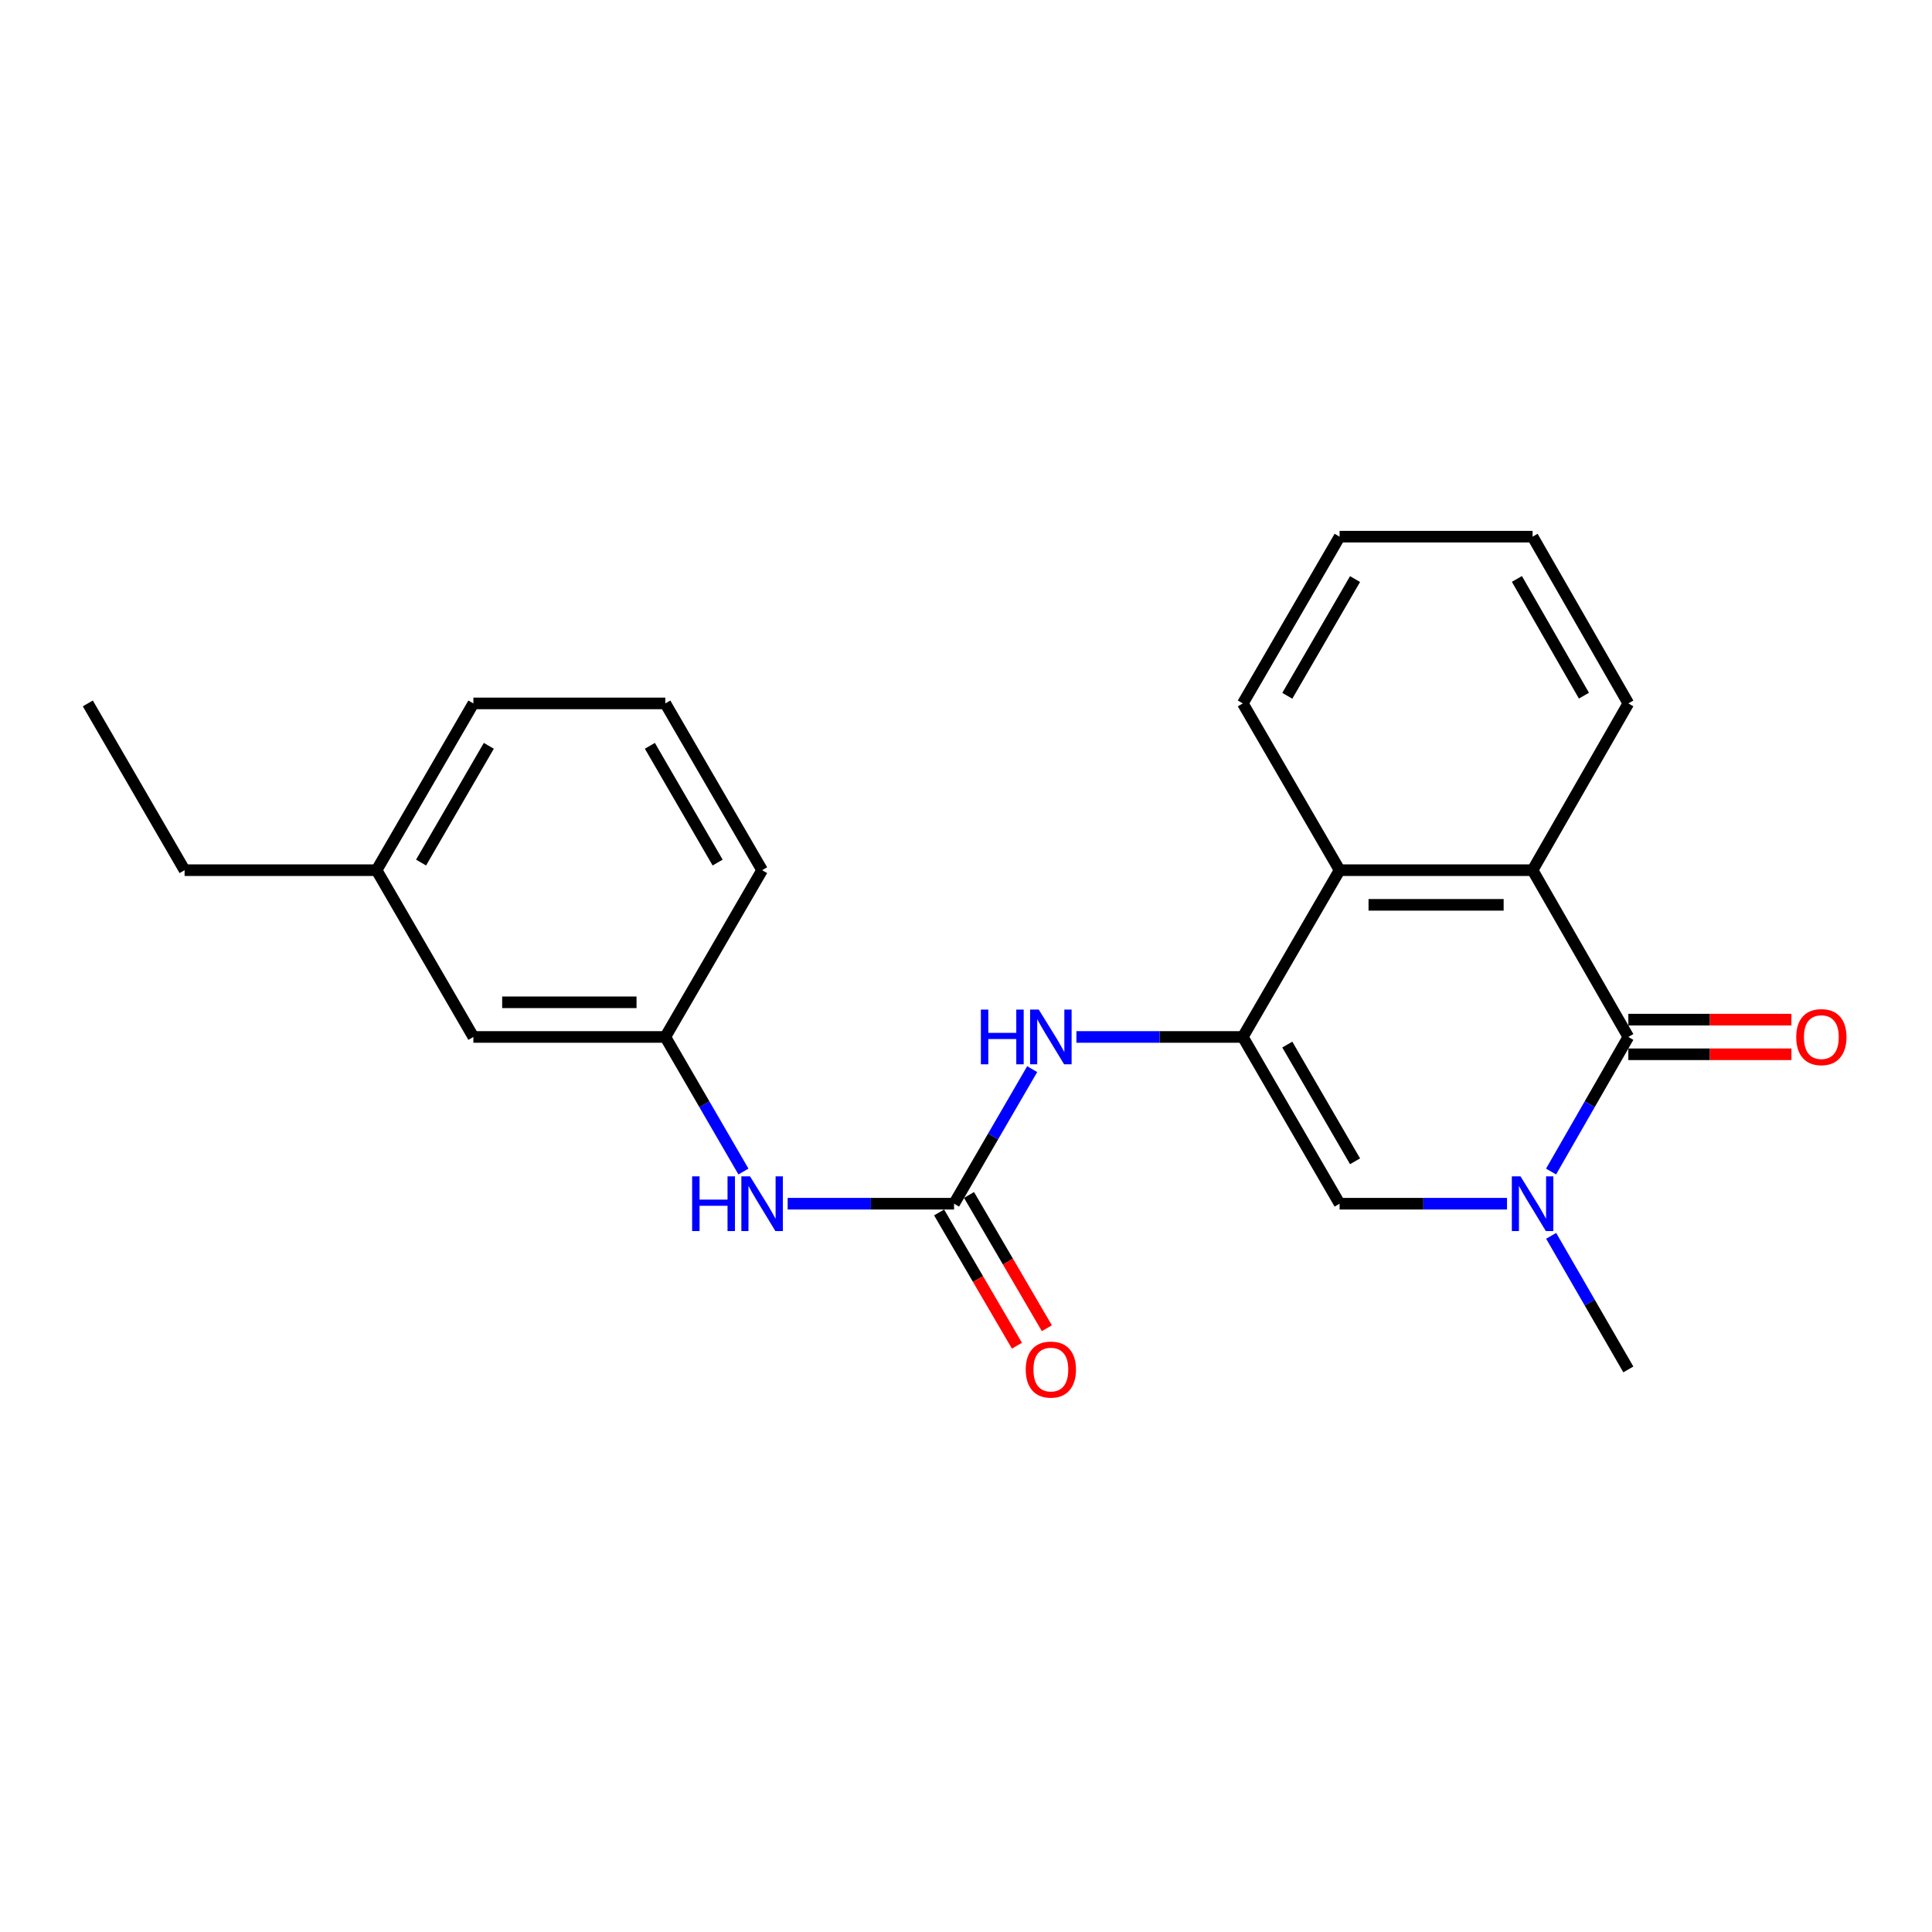 <?xml version='1.0' encoding='iso-8859-1'?>
<svg version='1.1' baseProfile='full'
              xmlns='http://www.w3.org/2000/svg'
                      xmlns:rdkit='http://www.rdkit.org/xml'
                      xmlns:xlink='http://www.w3.org/1999/xlink'
                  xml:space='preserve'
width='1000px' height='1000px' viewBox='0 0 1000 1000'>
<!-- END OF HEADER -->
<rect style='opacity:1.0;fill:#FFFFFF;stroke:none' width='1000' height='1000' x='0' y='0'> </rect>
<path class='bond-2' d='M 643.276,536.726 L 693.376,623.036' style='fill:none;fill-rule:evenodd;stroke:#000000;stroke-width:6px;stroke-linecap:butt;stroke-linejoin:miter;stroke-opacity:1' />
<path class='bond-2' d='M 666.302,540.668 L 701.372,601.085' style='fill:none;fill-rule:evenodd;stroke:#000000;stroke-width:6px;stroke-linecap:butt;stroke-linejoin:miter;stroke-opacity:1' />
<path class='bond-4' d='M 643.276,536.726 L 693.376,450.406' style='fill:none;fill-rule:evenodd;stroke:#000000;stroke-width:6px;stroke-linecap:butt;stroke-linejoin:miter;stroke-opacity:1' />
<path class='bond-6' d='M 643.276,536.726 L 600.211,536.726' style='fill:none;fill-rule:evenodd;stroke:#000000;stroke-width:6px;stroke-linecap:butt;stroke-linejoin:miter;stroke-opacity:1' />
<path class='bond-6' d='M 600.211,536.726 L 557.147,536.726' style='fill:none;fill-rule:evenodd;stroke:#0000FF;stroke-width:6px;stroke-linecap:butt;stroke-linejoin:miter;stroke-opacity:1' />
<path class='bond-0' d='M 842.828,536.726 L 793.266,450.406' style='fill:none;fill-rule:evenodd;stroke:#000000;stroke-width:6px;stroke-linecap:butt;stroke-linejoin:miter;stroke-opacity:1' />
<path class='bond-8' d='M 842.828,545.694 L 885.03,545.694' style='fill:none;fill-rule:evenodd;stroke:#000000;stroke-width:6px;stroke-linecap:butt;stroke-linejoin:miter;stroke-opacity:1' />
<path class='bond-8' d='M 885.03,545.694 L 927.232,545.694' style='fill:none;fill-rule:evenodd;stroke:#FF0000;stroke-width:6px;stroke-linecap:butt;stroke-linejoin:miter;stroke-opacity:1' />
<path class='bond-8' d='M 842.828,527.758 L 885.03,527.758' style='fill:none;fill-rule:evenodd;stroke:#000000;stroke-width:6px;stroke-linecap:butt;stroke-linejoin:miter;stroke-opacity:1' />
<path class='bond-8' d='M 885.03,527.758 L 927.232,527.758' style='fill:none;fill-rule:evenodd;stroke:#FF0000;stroke-width:6px;stroke-linecap:butt;stroke-linejoin:miter;stroke-opacity:1' />
<path class='bond-23' d='M 842.828,536.726 L 822.827,571.557' style='fill:none;fill-rule:evenodd;stroke:#000000;stroke-width:6px;stroke-linecap:butt;stroke-linejoin:miter;stroke-opacity:1' />
<path class='bond-23' d='M 822.827,571.557 L 802.826,606.387' style='fill:none;fill-rule:evenodd;stroke:#0000FF;stroke-width:6px;stroke-linecap:butt;stroke-linejoin:miter;stroke-opacity:1' />
<path class='bond-1' d='M 780.029,623.036 L 736.702,623.036' style='fill:none;fill-rule:evenodd;stroke:#0000FF;stroke-width:6px;stroke-linecap:butt;stroke-linejoin:miter;stroke-opacity:1' />
<path class='bond-1' d='M 736.702,623.036 L 693.376,623.036' style='fill:none;fill-rule:evenodd;stroke:#000000;stroke-width:6px;stroke-linecap:butt;stroke-linejoin:miter;stroke-opacity:1' />
<path class='bond-12' d='M 802.88,639.672 L 822.854,674.24' style='fill:none;fill-rule:evenodd;stroke:#0000FF;stroke-width:6px;stroke-linecap:butt;stroke-linejoin:miter;stroke-opacity:1' />
<path class='bond-12' d='M 822.854,674.24 L 842.828,708.807' style='fill:none;fill-rule:evenodd;stroke:#000000;stroke-width:6px;stroke-linecap:butt;stroke-linejoin:miter;stroke-opacity:1' />
<path class='bond-3' d='M 793.266,450.406 L 693.376,450.406' style='fill:none;fill-rule:evenodd;stroke:#000000;stroke-width:6px;stroke-linecap:butt;stroke-linejoin:miter;stroke-opacity:1' />
<path class='bond-3' d='M 778.283,468.342 L 708.359,468.342' style='fill:none;fill-rule:evenodd;stroke:#000000;stroke-width:6px;stroke-linecap:butt;stroke-linejoin:miter;stroke-opacity:1' />
<path class='bond-13' d='M 793.266,450.406 L 842.828,364.086' style='fill:none;fill-rule:evenodd;stroke:#000000;stroke-width:6px;stroke-linecap:butt;stroke-linejoin:miter;stroke-opacity:1' />
<path class='bond-15' d='M 693.376,450.406 L 643.276,364.086' style='fill:none;fill-rule:evenodd;stroke:#000000;stroke-width:6px;stroke-linecap:butt;stroke-linejoin:miter;stroke-opacity:1' />
<path class='bond-5' d='M 493.823,623.036 L 514.039,588.208' style='fill:none;fill-rule:evenodd;stroke:#000000;stroke-width:6px;stroke-linecap:butt;stroke-linejoin:miter;stroke-opacity:1' />
<path class='bond-5' d='M 514.039,588.208 L 534.255,553.381' style='fill:none;fill-rule:evenodd;stroke:#0000FF;stroke-width:6px;stroke-linecap:butt;stroke-linejoin:miter;stroke-opacity:1' />
<path class='bond-7' d='M 493.823,623.036 L 450.758,623.036' style='fill:none;fill-rule:evenodd;stroke:#000000;stroke-width:6px;stroke-linecap:butt;stroke-linejoin:miter;stroke-opacity:1' />
<path class='bond-7' d='M 450.758,623.036 L 407.694,623.036' style='fill:none;fill-rule:evenodd;stroke:#0000FF;stroke-width:6px;stroke-linecap:butt;stroke-linejoin:miter;stroke-opacity:1' />
<path class='bond-9' d='M 486.079,627.559 L 506.222,662.043' style='fill:none;fill-rule:evenodd;stroke:#000000;stroke-width:6px;stroke-linecap:butt;stroke-linejoin:miter;stroke-opacity:1' />
<path class='bond-9' d='M 506.222,662.043 L 526.364,696.527' style='fill:none;fill-rule:evenodd;stroke:#FF0000;stroke-width:6px;stroke-linecap:butt;stroke-linejoin:miter;stroke-opacity:1' />
<path class='bond-9' d='M 501.566,618.513 L 521.709,652.997' style='fill:none;fill-rule:evenodd;stroke:#000000;stroke-width:6px;stroke-linecap:butt;stroke-linejoin:miter;stroke-opacity:1' />
<path class='bond-9' d='M 521.709,652.997 L 541.851,687.481' style='fill:none;fill-rule:evenodd;stroke:#FF0000;stroke-width:6px;stroke-linecap:butt;stroke-linejoin:miter;stroke-opacity:1' />
<path class='bond-10' d='M 384.802,606.381 L 364.586,571.553' style='fill:none;fill-rule:evenodd;stroke:#0000FF;stroke-width:6px;stroke-linecap:butt;stroke-linejoin:miter;stroke-opacity:1' />
<path class='bond-10' d='M 364.586,571.553 L 344.37,536.726' style='fill:none;fill-rule:evenodd;stroke:#000000;stroke-width:6px;stroke-linecap:butt;stroke-linejoin:miter;stroke-opacity:1' />
<path class='bond-11' d='M 344.37,536.726 L 245.017,536.726' style='fill:none;fill-rule:evenodd;stroke:#000000;stroke-width:6px;stroke-linecap:butt;stroke-linejoin:miter;stroke-opacity:1' />
<path class='bond-11' d='M 329.467,518.79 L 259.92,518.79' style='fill:none;fill-rule:evenodd;stroke:#000000;stroke-width:6px;stroke-linecap:butt;stroke-linejoin:miter;stroke-opacity:1' />
<path class='bond-17' d='M 344.37,536.726 L 394.47,450.406' style='fill:none;fill-rule:evenodd;stroke:#000000;stroke-width:6px;stroke-linecap:butt;stroke-linejoin:miter;stroke-opacity:1' />
<path class='bond-14' d='M 245.017,536.726 L 194.917,450.406' style='fill:none;fill-rule:evenodd;stroke:#000000;stroke-width:6px;stroke-linecap:butt;stroke-linejoin:miter;stroke-opacity:1' />
<path class='bond-24' d='M 842.828,364.086 L 793.266,277.777' style='fill:none;fill-rule:evenodd;stroke:#000000;stroke-width:6px;stroke-linecap:butt;stroke-linejoin:miter;stroke-opacity:1' />
<path class='bond-24' d='M 819.84,360.071 L 785.147,299.655' style='fill:none;fill-rule:evenodd;stroke:#000000;stroke-width:6px;stroke-linecap:butt;stroke-linejoin:miter;stroke-opacity:1' />
<path class='bond-19' d='M 194.917,450.406 L 95.544,450.406' style='fill:none;fill-rule:evenodd;stroke:#000000;stroke-width:6px;stroke-linecap:butt;stroke-linejoin:miter;stroke-opacity:1' />
<path class='bond-25' d='M 194.917,450.406 L 245.017,364.086' style='fill:none;fill-rule:evenodd;stroke:#000000;stroke-width:6px;stroke-linecap:butt;stroke-linejoin:miter;stroke-opacity:1' />
<path class='bond-25' d='M 217.944,446.461 L 253.014,386.038' style='fill:none;fill-rule:evenodd;stroke:#000000;stroke-width:6px;stroke-linecap:butt;stroke-linejoin:miter;stroke-opacity:1' />
<path class='bond-21' d='M 643.276,364.086 L 693.376,277.777' style='fill:none;fill-rule:evenodd;stroke:#000000;stroke-width:6px;stroke-linecap:butt;stroke-linejoin:miter;stroke-opacity:1' />
<path class='bond-21' d='M 666.302,360.144 L 701.372,299.727' style='fill:none;fill-rule:evenodd;stroke:#000000;stroke-width:6px;stroke-linecap:butt;stroke-linejoin:miter;stroke-opacity:1' />
<path class='bond-16' d='M 344.37,364.086 L 394.47,450.406' style='fill:none;fill-rule:evenodd;stroke:#000000;stroke-width:6px;stroke-linecap:butt;stroke-linejoin:miter;stroke-opacity:1' />
<path class='bond-16' d='M 336.373,386.038 L 371.443,446.461' style='fill:none;fill-rule:evenodd;stroke:#000000;stroke-width:6px;stroke-linecap:butt;stroke-linejoin:miter;stroke-opacity:1' />
<path class='bond-18' d='M 344.37,364.086 L 245.017,364.086' style='fill:none;fill-rule:evenodd;stroke:#000000;stroke-width:6px;stroke-linecap:butt;stroke-linejoin:miter;stroke-opacity:1' />
<path class='bond-22' d='M 95.544,450.406 L 45.455,364.086' style='fill:none;fill-rule:evenodd;stroke:#000000;stroke-width:6px;stroke-linecap:butt;stroke-linejoin:miter;stroke-opacity:1' />
<path class='bond-20' d='M 793.266,277.777 L 693.376,277.777' style='fill:none;fill-rule:evenodd;stroke:#000000;stroke-width:6px;stroke-linecap:butt;stroke-linejoin:miter;stroke-opacity:1' />
<path  class='atom-2' d='M 787.006 608.876
L 796.286 623.876
Q 797.206 625.356, 798.686 628.036
Q 800.166 630.716, 800.246 630.876
L 800.246 608.876
L 804.006 608.876
L 804.006 637.196
L 800.126 637.196
L 790.166 620.796
Q 789.006 618.876, 787.766 616.676
Q 786.566 614.476, 786.206 613.796
L 786.206 637.196
L 782.526 637.196
L 782.526 608.876
L 787.006 608.876
' fill='#0000FF'/>
<path  class='atom-7' d='M 507.703 522.566
L 511.543 522.566
L 511.543 534.606
L 526.023 534.606
L 526.023 522.566
L 529.863 522.566
L 529.863 550.886
L 526.023 550.886
L 526.023 537.806
L 511.543 537.806
L 511.543 550.886
L 507.703 550.886
L 507.703 522.566
' fill='#0000FF'/>
<path  class='atom-7' d='M 537.663 522.566
L 546.943 537.566
Q 547.863 539.046, 549.343 541.726
Q 550.823 544.406, 550.903 544.566
L 550.903 522.566
L 554.663 522.566
L 554.663 550.886
L 550.783 550.886
L 540.823 534.486
Q 539.663 532.566, 538.423 530.366
Q 537.223 528.166, 536.863 527.486
L 536.863 550.886
L 533.183 550.886
L 533.183 522.566
L 537.663 522.566
' fill='#0000FF'/>
<path  class='atom-8' d='M 358.25 608.876
L 362.09 608.876
L 362.09 620.916
L 376.57 620.916
L 376.57 608.876
L 380.41 608.876
L 380.41 637.196
L 376.57 637.196
L 376.57 624.116
L 362.09 624.116
L 362.09 637.196
L 358.25 637.196
L 358.25 608.876
' fill='#0000FF'/>
<path  class='atom-8' d='M 388.21 608.876
L 397.49 623.876
Q 398.41 625.356, 399.89 628.036
Q 401.37 630.716, 401.45 630.876
L 401.45 608.876
L 405.21 608.876
L 405.21 637.196
L 401.33 637.196
L 391.37 620.796
Q 390.21 618.876, 388.97 616.676
Q 387.77 614.476, 387.41 613.796
L 387.41 637.196
L 383.73 637.196
L 383.73 608.876
L 388.21 608.876
' fill='#0000FF'/>
<path  class='atom-9' d='M 929.729 536.806
Q 929.729 530.006, 933.089 526.206
Q 936.449 522.406, 942.729 522.406
Q 949.009 522.406, 952.369 526.206
Q 955.729 530.006, 955.729 536.806
Q 955.729 543.686, 952.329 547.606
Q 948.929 551.486, 942.729 551.486
Q 936.489 551.486, 933.089 547.606
Q 929.729 543.726, 929.729 536.806
M 942.729 548.286
Q 947.049 548.286, 949.369 545.406
Q 951.729 542.486, 951.729 536.806
Q 951.729 531.246, 949.369 528.446
Q 947.049 525.606, 942.729 525.606
Q 938.409 525.606, 936.049 528.406
Q 933.729 531.206, 933.729 536.806
Q 933.729 542.526, 936.049 545.406
Q 938.409 548.286, 942.729 548.286
' fill='#FF0000'/>
<path  class='atom-10' d='M 530.923 708.887
Q 530.923 702.087, 534.283 698.287
Q 537.643 694.487, 543.923 694.487
Q 550.203 694.487, 553.563 698.287
Q 556.923 702.087, 556.923 708.887
Q 556.923 715.767, 553.523 719.687
Q 550.123 723.567, 543.923 723.567
Q 537.683 723.567, 534.283 719.687
Q 530.923 715.807, 530.923 708.887
M 543.923 720.367
Q 548.243 720.367, 550.563 717.487
Q 552.923 714.567, 552.923 708.887
Q 552.923 703.327, 550.563 700.527
Q 548.243 697.687, 543.923 697.687
Q 539.603 697.687, 537.243 700.487
Q 534.923 703.287, 534.923 708.887
Q 534.923 714.607, 537.243 717.487
Q 539.603 720.367, 543.923 720.367
' fill='#FF0000'/>
</svg>
